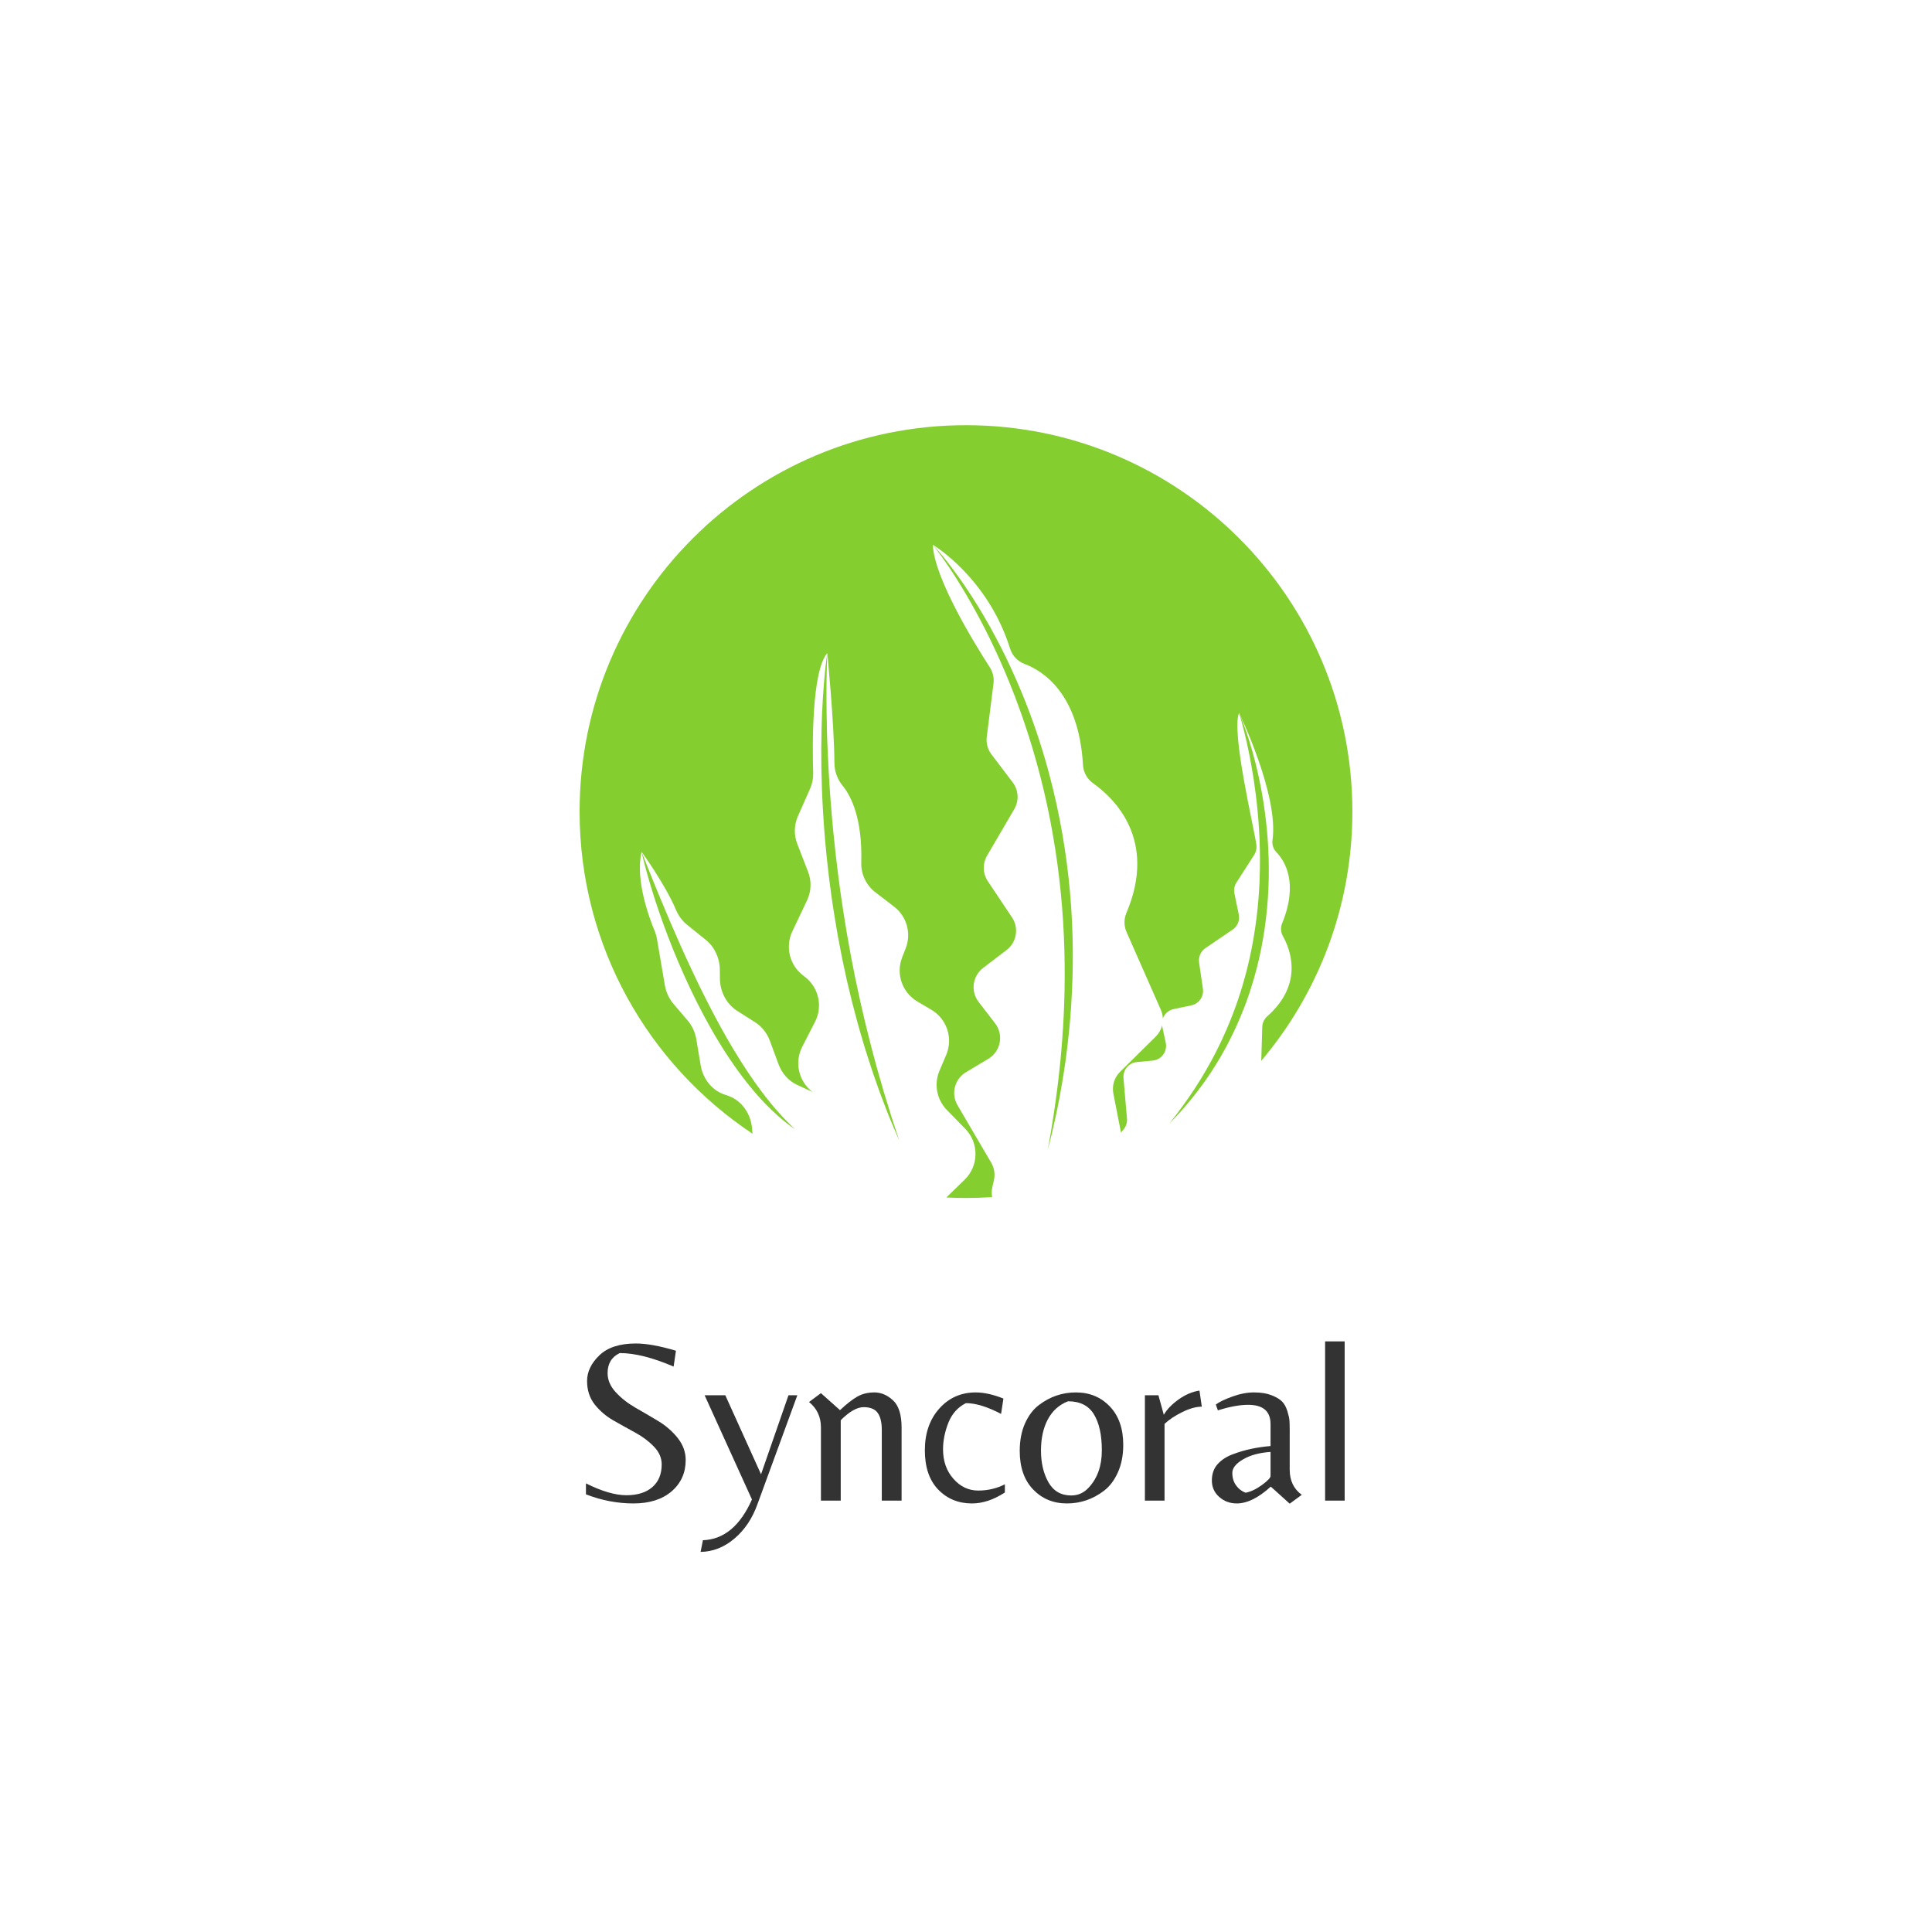 <svg xmlns="http://www.w3.org/2000/svg" xmlns:xlink="http://www.w3.org/1999/xlink" width="500" zoomAndPan="magnify" viewBox="0 0 375 375" height="500" preserveAspectRatio="xMidYMid meet" version="1.0"><defs><g/><clipPath id="1578f3ce3d"><path d="M 112.5 82.531 L 262.5 82.531 L 262.5 232.531 L 112.5 232.531 Z M 112.5 82.531 " clip-rule="nonzero"/></clipPath></defs><rect x="-37.5" width="450" fill="#ffffff" y="-37.5" height="450" fill-opacity="1"/><rect x="-37.5" width="450" fill="#ffffff" y="-37.5" height="450" fill-opacity="1"/><rect x="-37.5" width="450" fill="#ffffff" y="-37.5" height="450" fill-opacity="1"/><path fill="#84ce30" d="M 181.91 106.836 C 182.453 107.559 183.223 108.637 184.168 110.035 C 184.637 110.73 185.148 111.512 185.688 112.371 C 186.227 113.23 186.801 114.164 187.398 115.176 C 188.594 117.191 189.867 119.508 191.184 122.07 C 191.832 123.359 192.5 124.703 193.148 126.113 C 193.23 126.289 193.312 126.465 193.395 126.645 C 193.473 126.82 193.555 127 193.637 127.18 C 193.801 127.539 193.965 127.902 194.133 128.266 C 194.453 129 194.789 129.742 195.105 130.5 C 195.758 132.016 196.379 133.594 197.004 135.207 C 197.301 136.02 197.617 136.836 197.91 137.668 C 198.059 138.082 198.211 138.5 198.359 138.922 C 198.504 139.344 198.648 139.766 198.797 140.191 C 199.961 143.594 201.012 147.156 201.953 150.809 C 202.895 154.465 203.699 158.215 204.355 161.992 C 205.023 165.766 205.531 169.566 205.902 173.324 C 205.996 174.262 206.07 175.199 206.152 176.133 C 206.227 177.062 206.285 177.992 206.352 178.914 C 206.406 179.84 206.449 180.758 206.496 181.672 C 206.535 182.582 206.562 183.488 206.594 184.387 C 206.691 187.984 206.672 191.465 206.562 194.762 C 206.449 198.062 206.238 201.18 205.992 204.055 C 205.926 204.773 205.863 205.477 205.801 206.164 C 205.727 206.852 205.652 207.52 205.582 208.176 C 205.453 209.484 205.289 210.723 205.141 211.887 C 205.008 213.051 204.824 214.137 204.691 215.145 C 204.559 216.148 204.402 217.07 204.27 217.902 C 204.203 218.32 204.141 218.715 204.082 219.086 C 204.051 219.27 204.023 219.453 203.996 219.625 C 203.969 219.797 203.938 219.965 203.91 220.125 C 203.797 220.773 203.699 221.32 203.621 221.766 C 203.469 222.66 203.387 223.133 203.387 223.133 C 203.387 223.133 203.504 222.668 203.727 221.789 C 203.941 220.91 204.277 219.625 204.629 217.973 C 204.812 217.148 205.023 216.234 205.219 215.234 C 205.316 214.734 205.422 214.215 205.527 213.676 C 205.582 213.406 205.637 213.129 205.688 212.852 C 205.738 212.57 205.789 212.285 205.84 211.992 C 206.043 210.832 206.27 209.598 206.465 208.293 C 206.566 207.637 206.668 206.969 206.77 206.281 C 206.859 205.594 206.949 204.887 207.043 204.168 C 207.09 203.809 207.137 203.445 207.184 203.078 C 207.227 202.707 207.266 202.336 207.309 201.961 C 207.391 201.211 207.484 200.445 207.555 199.668 C 207.625 198.887 207.695 198.094 207.766 197.289 C 207.801 196.883 207.824 196.477 207.852 196.07 C 207.879 195.66 207.906 195.246 207.934 194.832 C 208.141 191.508 208.266 187.996 208.23 184.355 C 208.211 183.449 208.207 182.531 208.18 181.609 C 208.145 180.688 208.117 179.754 208.074 178.82 C 208.02 177.887 207.973 176.945 207.91 176 C 207.836 175.059 207.77 174.109 207.684 173.156 C 207.348 169.352 206.836 165.5 206.172 161.672 C 205.492 157.852 204.676 154.051 203.68 150.359 C 203.559 149.898 203.434 149.438 203.309 148.977 C 203.188 148.52 203.051 148.062 202.918 147.609 C 202.785 147.156 202.66 146.699 202.52 146.25 C 202.379 145.801 202.242 145.352 202.102 144.902 C 201.969 144.453 201.82 144.012 201.676 143.57 C 201.531 143.129 201.387 142.688 201.246 142.246 C 201.094 141.812 200.941 141.375 200.793 140.941 C 200.719 140.727 200.641 140.512 200.566 140.293 C 200.488 140.078 200.41 139.863 200.332 139.652 C 200.176 139.223 200.023 138.797 199.867 138.375 C 199.707 137.953 199.547 137.535 199.387 137.117 C 199.074 136.281 198.734 135.461 198.406 134.652 C 197.734 133.035 197.062 131.461 196.359 129.949 C 194.98 126.914 193.527 124.113 192.113 121.574 C 191.398 120.309 190.703 119.102 190.012 117.973 C 189.316 116.848 188.648 115.785 187.996 114.801 C 186.699 112.832 185.488 111.168 184.461 109.82 C 183.441 108.473 182.582 107.457 181.992 106.77 C 181.398 106.086 181.062 105.738 181.062 105.738 C 181.062 105.738 181.367 106.113 181.91 106.836 " fill-opacity="1" fill-rule="nonzero"/><path fill="#84ce30" d="M 160.27 129.129 C 160.242 129.387 160.211 129.66 160.176 129.949 C 160.148 130.242 160.117 130.555 160.086 130.883 C 159.961 132.199 159.82 133.797 159.715 135.633 C 159.656 136.551 159.609 137.527 159.562 138.559 C 159.531 139.074 159.523 139.602 159.504 140.145 C 159.488 140.688 159.465 141.242 159.457 141.809 C 159.402 144.07 159.391 146.527 159.43 149.121 C 159.48 151.719 159.562 154.457 159.738 157.285 C 159.781 157.992 159.816 158.703 159.867 159.422 C 159.922 160.141 159.977 160.863 160.031 161.59 C 160.059 161.953 160.09 162.316 160.117 162.684 C 160.148 163.047 160.184 163.414 160.215 163.781 C 160.285 164.516 160.355 165.254 160.426 165.996 C 160.496 166.734 160.59 167.477 160.668 168.223 C 160.754 168.965 160.828 169.715 160.926 170.461 C 161.023 171.207 161.121 171.953 161.223 172.703 L 161.367 173.828 C 161.418 174.199 161.48 174.574 161.531 174.949 C 161.762 176.441 161.977 177.938 162.242 179.422 C 162.367 180.164 162.496 180.906 162.621 181.645 C 162.75 182.383 162.902 183.113 163.039 183.844 C 163.18 184.574 163.32 185.305 163.461 186.027 C 163.617 186.746 163.77 187.465 163.922 188.18 C 164.078 188.891 164.23 189.598 164.383 190.305 C 164.543 191.004 164.715 191.699 164.879 192.387 C 165.047 193.074 165.211 193.758 165.375 194.438 C 165.539 195.109 165.723 195.777 165.898 196.434 C 166.254 197.754 166.574 199.047 166.953 200.289 C 167.137 200.914 167.316 201.527 167.492 202.133 C 167.582 202.434 167.672 202.734 167.758 203.031 C 167.801 203.184 167.844 203.332 167.887 203.477 C 167.934 203.625 167.984 203.77 168.031 203.914 C 168.406 205.078 168.766 206.199 169.113 207.281 C 169.285 207.82 169.469 208.344 169.645 208.855 C 169.824 209.367 170 209.867 170.172 210.352 C 170.344 210.84 170.512 211.312 170.676 211.773 C 170.758 212.004 170.836 212.23 170.922 212.453 C 171.004 212.676 171.09 212.895 171.172 213.109 C 171.5 213.965 171.805 214.773 172.094 215.512 C 172.383 216.254 172.645 216.938 172.906 217.543 C 173.414 218.762 173.824 219.711 174.102 220.363 C 174.379 221.012 174.531 221.355 174.531 221.355 C 174.531 221.355 174.414 221 174.199 220.324 C 173.98 219.656 173.668 218.664 173.25 217.418 C 173.035 216.793 172.828 216.094 172.598 215.336 C 172.371 214.574 172.109 213.758 171.84 212.883 C 171.77 212.664 171.699 212.441 171.629 212.215 C 171.562 211.988 171.5 211.758 171.43 211.523 C 171.297 211.055 171.16 210.574 171.02 210.082 C 170.875 209.586 170.727 209.082 170.578 208.562 C 170.426 208.047 170.27 207.516 170.125 206.973 C 169.836 205.883 169.531 204.75 169.215 203.578 C 168.906 202.402 168.609 201.184 168.293 199.934 C 167.969 198.684 167.684 197.391 167.375 196.07 C 167.297 195.742 167.223 195.41 167.145 195.078 C 167.066 194.742 166.98 194.41 166.914 194.07 C 166.77 193.395 166.621 192.715 166.477 192.027 C 166.328 191.34 166.18 190.645 166.027 189.945 C 165.891 189.246 165.75 188.539 165.609 187.832 C 165.473 187.121 165.332 186.406 165.191 185.688 C 165.062 184.969 164.93 184.242 164.797 183.516 C 164.668 182.789 164.527 182.062 164.406 181.328 C 164.285 180.598 164.164 179.859 164.043 179.125 C 163.785 177.652 163.582 176.164 163.355 174.684 C 163.301 174.312 163.242 173.941 163.188 173.57 L 163.039 172.457 C 162.938 171.711 162.84 170.973 162.738 170.23 C 162.555 168.746 162.371 167.27 162.199 165.805 C 161.883 162.867 161.582 159.977 161.363 157.172 C 161.234 155.77 161.152 154.387 161.051 153.039 C 160.996 152.363 160.965 151.691 160.926 151.031 C 160.887 150.371 160.84 149.719 160.809 149.074 C 160.746 147.785 160.68 146.531 160.637 145.316 C 160.613 144.711 160.582 144.113 160.562 143.527 C 160.547 142.941 160.527 142.367 160.512 141.805 C 160.461 139.551 160.418 137.484 160.418 135.652 C 160.414 133.82 160.426 132.223 160.449 130.902 C 160.496 128.27 160.578 126.766 160.578 126.766 C 160.578 126.766 160.52 127.137 160.426 127.836 C 160.383 128.188 160.328 128.621 160.27 129.129 " fill-opacity="1" fill-rule="nonzero"/><path fill="#84ce30" d="M 125.168 167.945 C 125.387 168.77 125.652 169.773 125.992 170.914 C 126.328 172.055 126.715 173.34 127.168 174.73 C 127.621 176.125 128.133 177.625 128.703 179.203 C 129.277 180.781 129.902 182.438 130.586 184.137 C 130.926 184.988 131.285 185.848 131.652 186.715 C 132.02 187.586 132.402 188.461 132.801 189.336 C 133.582 191.098 134.43 192.859 135.309 194.613 C 136.191 196.355 137.109 198.09 138.066 199.766 C 138.309 200.18 138.551 200.598 138.789 201.012 C 139.035 201.422 139.273 201.832 139.523 202.234 C 140.016 203.043 140.512 203.836 141.016 204.605 C 142.02 206.145 143.043 207.602 144.062 208.949 C 145.078 210.297 146.09 211.531 147.066 212.633 C 148.043 213.738 148.984 214.707 149.852 215.531 C 150.715 216.355 151.5 217.043 152.168 217.578 C 152.336 217.715 152.488 217.844 152.641 217.961 C 152.793 218.074 152.938 218.184 153.07 218.285 C 153.199 218.383 153.324 218.477 153.438 218.562 C 153.551 218.645 153.656 218.719 153.75 218.785 C 154.125 219.047 154.324 219.184 154.324 219.184 C 154.324 219.184 154.148 219.016 153.816 218.699 C 153.734 218.625 153.641 218.535 153.539 218.441 C 153.441 218.34 153.332 218.234 153.215 218.117 C 152.98 217.883 152.711 217.617 152.418 217.309 C 152.27 217.156 152.117 216.996 151.953 216.824 C 151.797 216.652 151.629 216.473 151.457 216.281 C 151.285 216.098 151.109 215.895 150.926 215.688 C 150.746 215.48 150.551 215.273 150.363 215.047 C 150.172 214.82 149.977 214.59 149.773 214.348 C 149.578 214.105 149.375 213.855 149.168 213.598 C 148.961 213.344 148.754 213.074 148.539 212.801 C 148.324 212.531 148.109 212.246 147.895 211.957 C 147.02 210.801 146.113 209.523 145.191 208.145 C 144.27 206.766 143.336 205.289 142.402 203.738 C 141.938 202.961 141.473 202.168 141.008 201.359 C 140.547 200.551 140.09 199.723 139.629 198.891 C 138.719 197.223 137.82 195.512 136.953 193.781 C 136.078 192.059 135.234 190.316 134.422 188.59 C 134.02 187.727 133.617 186.871 133.227 186.023 C 132.836 185.172 132.461 184.328 132.086 183.5 C 130.605 180.184 129.281 177.055 128.164 174.363 C 127.609 173.016 127.098 171.781 126.656 170.684 C 126.215 169.582 125.828 168.621 125.512 167.832 C 124.887 166.246 124.531 165.34 124.531 165.34 C 124.531 165.34 124.578 165.578 124.684 166.023 C 124.793 166.469 124.945 167.121 125.168 167.945 " fill-opacity="1" fill-rule="nonzero"/><path fill="#84ce30" d="M 217.414 208.031 C 216.293 209.133 215.805 210.727 216.105 212.27 L 217.586 219.84 C 217.605 219.812 217.625 219.785 217.645 219.762 L 218.125 219.164 C 218.586 218.59 218.809 217.859 218.746 217.125 L 218.07 209.246 C 217.938 207.68 219.09 206.301 220.652 206.148 L 223.742 205.855 C 225.449 205.691 226.633 204.074 226.27 202.398 L 225.598 199.27 C 225.582 199.195 225.57 199.121 225.562 199.047 C 225.355 199.852 224.934 200.602 224.316 201.215 L 217.414 208.031 " fill-opacity="1" fill-rule="nonzero"/><g clip-path="url(#1578f3ce3d)"><path fill="#84ce30" d="M 192.625 230.352 L 192.91 229.129 C 193.188 227.957 193.004 226.723 192.395 225.684 L 185.852 214.516 C 184.551 212.297 185.281 209.445 187.488 208.121 L 191.844 205.508 C 194.25 204.066 194.859 200.848 193.148 198.625 L 189.949 194.473 C 188.363 192.414 188.754 189.461 190.816 187.883 L 195.379 184.398 C 197.344 182.895 197.805 180.121 196.43 178.066 L 191.742 171.051 C 190.742 169.559 190.688 167.625 191.594 166.078 L 196.871 157.051 C 197.828 155.414 197.707 153.359 196.559 151.848 L 192.449 146.434 C 191.707 145.457 191.379 144.227 191.531 143.008 L 192.84 132.66 C 192.977 131.566 192.723 130.457 192.125 129.527 C 189.352 125.238 181.316 112.27 181.062 105.738 C 181.062 105.738 191.73 112.059 196.062 125.91 C 196.492 127.273 197.523 128.367 198.859 128.867 C 202.457 130.219 209.414 134.613 210.207 148.477 C 210.289 149.895 211 151.203 212.16 152.023 C 216.164 154.848 224.703 162.895 218.641 177.184 C 218.133 178.379 218.141 179.727 218.664 180.91 L 225.312 195.984 C 225.555 196.531 225.684 197.113 225.707 197.691 C 226.035 196.789 226.805 196.074 227.809 195.863 L 231.242 195.137 C 232.719 194.824 233.703 193.418 233.484 191.922 L 232.742 186.82 C 232.586 185.734 233.062 184.652 233.969 184.035 L 239.25 180.445 C 240.211 179.793 240.684 178.629 240.445 177.492 L 239.602 173.426 C 239.449 172.691 239.594 171.93 239.996 171.297 L 243.438 165.93 C 243.801 165.363 243.953 164.688 243.867 164.016 C 243.465 160.922 238.93 142.043 240.504 138.375 C 240.504 138.375 240.605 138.691 240.777 139.289 C 240.953 139.883 241.188 140.762 241.469 141.887 C 241.754 143.008 242.062 144.379 242.391 145.953 C 242.551 146.742 242.715 147.578 242.871 148.469 C 243.027 149.355 243.191 150.289 243.34 151.266 C 243.637 153.219 243.906 155.344 244.113 157.594 C 244.223 158.719 244.309 159.875 244.383 161.059 C 244.441 162.246 244.512 163.453 244.531 164.684 C 244.562 165.914 244.57 167.164 244.551 168.43 C 244.539 169.062 244.531 169.699 244.5 170.336 C 244.492 170.656 244.48 170.977 244.469 171.301 C 244.449 171.621 244.434 171.941 244.418 172.262 C 244.277 174.84 244.02 177.449 243.637 180.039 C 243.266 182.629 242.762 185.203 242.148 187.703 C 241.984 188.328 241.84 188.953 241.66 189.566 C 241.492 190.18 241.328 190.793 241.141 191.398 C 241.051 191.699 240.957 192 240.867 192.301 C 240.777 192.602 240.676 192.898 240.578 193.191 C 240.48 193.488 240.387 193.785 240.289 194.078 C 240.188 194.371 240.086 194.66 239.984 194.949 C 239.164 197.266 238.262 199.465 237.316 201.512 C 236.375 203.559 235.391 205.453 234.406 207.164 C 234.285 207.379 234.168 207.59 234.047 207.801 C 233.926 208.008 233.801 208.215 233.68 208.414 C 233.438 208.82 233.199 209.219 232.969 209.602 C 232.727 209.984 232.492 210.355 232.266 210.715 C 232.152 210.895 232.039 211.074 231.93 211.25 C 231.812 211.418 231.699 211.59 231.586 211.754 C 231.363 212.09 231.145 212.414 230.938 212.723 C 230.832 212.879 230.727 213.031 230.621 213.18 C 230.516 213.324 230.414 213.473 230.312 213.613 C 229.914 214.184 229.547 214.711 229.195 215.168 C 228.852 215.633 228.543 216.047 228.273 216.406 C 227.996 216.762 227.758 217.062 227.566 217.309 C 227.188 217.801 226.984 218.062 226.984 218.062 C 226.984 218.062 227.215 217.824 227.648 217.379 C 227.863 217.152 228.129 216.875 228.441 216.551 C 228.75 216.223 229.094 215.832 229.48 215.398 C 229.875 214.969 230.285 214.473 230.738 213.938 C 231.199 213.41 231.66 212.805 232.16 212.168 C 232.285 212.008 232.414 211.844 232.539 211.68 C 232.664 211.512 232.793 211.34 232.918 211.168 C 233.176 210.82 233.438 210.461 233.711 210.094 C 233.977 209.727 234.234 209.336 234.508 208.941 C 234.641 208.746 234.777 208.543 234.918 208.344 C 235.051 208.137 235.184 207.93 235.32 207.719 C 235.457 207.508 235.594 207.293 235.73 207.078 C 235.867 206.863 236.008 206.648 236.141 206.422 C 236.41 205.977 236.684 205.52 236.961 205.059 C 237.23 204.59 237.492 204.109 237.766 203.621 C 237.836 203.5 237.902 203.375 237.973 203.254 C 238.035 203.129 238.102 203.004 238.168 202.879 C 238.297 202.625 238.43 202.375 238.562 202.121 C 239.613 200.074 240.617 197.859 241.516 195.516 C 241.629 195.223 241.742 194.926 241.855 194.633 C 241.961 194.332 242.066 194.035 242.172 193.734 C 242.277 193.434 242.387 193.133 242.488 192.824 C 242.586 192.52 242.688 192.215 242.785 191.906 C 243.188 190.676 243.547 189.418 243.879 188.141 C 244.551 185.59 245.07 182.957 245.461 180.305 C 245.84 177.652 246.098 174.984 246.199 172.352 C 246.211 172.02 246.227 171.691 246.238 171.367 C 246.246 171.039 246.254 170.711 246.262 170.383 C 246.277 169.73 246.27 169.082 246.273 168.438 C 246.27 167.793 246.254 167.152 246.242 166.516 C 246.219 165.879 246.199 165.246 246.16 164.621 C 246.145 164.309 246.129 163.996 246.109 163.688 C 246.09 163.379 246.066 163.07 246.047 162.762 C 246.008 162.148 245.945 161.543 245.895 160.941 C 245.773 159.746 245.648 158.574 245.488 157.438 C 245.332 156.301 245.16 155.199 244.973 154.137 C 244.785 153.074 244.586 152.055 244.379 151.078 C 243.969 149.121 243.512 147.348 243.074 145.785 C 242.637 144.223 242.199 142.879 241.82 141.781 C 241.445 140.68 241.109 139.832 240.879 139.254 C 240.645 138.676 240.508 138.375 240.504 138.375 C 240.512 138.387 248.242 154.277 246.992 163.055 C 246.867 163.918 247.152 164.793 247.758 165.422 C 249.387 167.113 252.066 171.367 248.863 179.219 C 248.535 180.023 248.582 180.934 249.004 181.691 C 250.473 184.301 253.066 190.984 245.969 197.273 C 245.375 197.797 245.023 198.543 245.004 199.332 L 244.809 205.906 C 255.844 192.848 262.496 175.965 262.496 157.527 C 262.496 116.109 228.918 82.531 187.5 82.531 C 146.078 82.531 112.5 116.109 112.5 157.527 C 112.5 183.637 125.844 206.629 146.078 220.062 C 146.031 219.773 145.996 219.48 145.98 219.184 C 145.816 216.215 143.945 213.594 141.355 212.699 L 140.527 212.41 C 138.203 211.609 136.434 209.402 135.996 206.766 L 135.16 201.738 C 134.934 200.367 134.336 199.082 133.457 198.055 L 130.746 194.883 C 129.871 193.859 129.277 192.586 129.047 191.227 L 127.52 182.277 C 127.422 181.703 127.258 181.141 127.035 180.602 C 126.047 178.23 123.246 170.781 124.531 165.34 C 124.531 165.34 129.098 171.598 131.23 176.648 C 131.707 177.773 132.438 178.754 133.348 179.488 L 136.992 182.422 C 138.676 183.781 139.695 185.934 139.719 188.18 L 139.738 190.004 C 139.766 192.527 141.047 194.91 143.07 196.195 L 146.582 198.426 C 147.867 199.242 148.879 200.52 149.438 202.031 L 151.109 206.559 C 151.777 208.371 153.094 209.832 154.727 210.578 L 157.703 211.938 C 155.023 209.902 154.152 206.211 155.715 203.172 L 158.191 198.348 C 159.754 195.316 158.898 191.605 156.176 189.559 L 155.914 189.359 C 153.254 187.363 152.371 183.773 153.797 180.77 L 156.648 174.758 C 157.473 173.023 157.547 171.023 156.855 169.234 L 154.746 163.785 C 154.074 162.051 154.121 160.129 154.871 158.43 L 157.246 153.059 C 157.668 152.102 157.871 151.062 157.84 150.012 C 157.688 145.129 157.5 130.316 160.578 126.766 C 160.578 126.766 161.902 140.043 161.961 148.113 C 161.973 149.699 162.52 151.234 163.523 152.461 C 165.16 154.457 167.414 158.805 167.172 167.441 C 167.109 169.68 168.121 171.812 169.898 173.18 L 173.547 175.984 C 176.016 177.883 176.93 181.188 175.789 184.086 L 175.113 185.812 C 173.855 189.008 175.105 192.645 178.062 194.391 L 180.781 195.996 C 183.797 197.781 185.031 201.527 183.66 204.754 L 182.355 207.824 C 181.25 210.426 181.816 213.43 183.793 215.449 L 187.348 219.09 C 190.059 221.859 189.996 226.309 187.215 229.004 L 183.676 232.43 C 184.941 232.496 186.215 232.527 187.5 232.527 C 189.203 232.527 190.895 232.469 192.574 232.355 C 192.453 231.734 192.457 231.059 192.625 230.352 " fill-opacity="1" fill-rule="nonzero"/></g><g fill="#333333" fill-opacity="1"><g transform="translate(110.607, 291.269)"><g><path d="M 7.328 -24.75 C 7.328 -23.426 7.848 -22.195 8.891 -21.062 C 9.93 -19.926 11.195 -18.926 12.688 -18.062 C 14.188 -17.207 15.672 -16.336 17.141 -15.453 C 18.617 -14.566 19.879 -13.473 20.922 -12.172 C 21.961 -10.867 22.484 -9.438 22.484 -7.875 C 22.484 -5.395 21.57 -3.367 19.75 -1.797 C 17.926 -0.234 15.457 0.547 12.344 0.547 C 9.238 0.547 6.164 -0.039 3.125 -1.219 L 3.125 -3.344 C 6.195 -1.812 8.812 -1.047 10.969 -1.047 C 13.125 -1.047 14.805 -1.57 16.016 -2.625 C 17.223 -3.676 17.828 -5.141 17.828 -7.016 C 17.828 -8.285 17.328 -9.438 16.328 -10.469 C 15.336 -11.508 14.133 -12.414 12.719 -13.188 C 11.301 -13.957 9.879 -14.75 8.453 -15.562 C 7.035 -16.375 5.828 -17.406 4.828 -18.656 C 3.836 -19.914 3.344 -21.438 3.344 -23.219 C 3.344 -25 4.133 -26.656 5.719 -28.188 C 7.301 -29.727 9.664 -30.5 12.812 -30.5 C 14.852 -30.5 17.445 -30.031 20.594 -29.094 L 20.141 -26.016 C 16.066 -27.766 12.582 -28.641 9.688 -28.641 C 8.113 -27.891 7.328 -26.594 7.328 -24.75 Z M 7.328 -24.75 "/></g></g></g><g fill="#333333" fill-opacity="1"><g transform="translate(135.764, 291.269)"><g><path d="M 17.281 -20.453 L 19 -20.453 L 11.266 0.672 C 10.273 3.453 8.781 5.688 6.781 7.375 C 4.789 9.062 2.602 9.922 0.219 9.953 L 0.672 7.688 C 4.742 7.539 7.914 4.906 10.188 -0.219 L 1 -20.453 L 5.016 -20.453 L 11.953 -5.109 Z M 17.281 -20.453 "/></g></g></g><g fill="#333333" fill-opacity="1"><g transform="translate(155.718, 291.269)"><g><path d="M 7.328 -17.562 C 8.598 -18.758 9.707 -19.629 10.656 -20.172 C 11.602 -20.723 12.723 -21 14.016 -21 C 15.316 -21 16.52 -20.484 17.625 -19.453 C 18.727 -18.43 19.281 -16.664 19.281 -14.156 L 19.281 0 L 15.438 0 L 15.438 -13.703 C 15.438 -15.18 15.172 -16.289 14.641 -17.031 C 14.109 -17.77 13.203 -18.141 11.922 -18.141 C 10.641 -18.141 9.156 -17.297 7.469 -15.609 L 7.469 0 L 3.625 0 L 3.625 -14.203 C 3.625 -16.254 2.852 -17.898 1.312 -19.141 L 3.625 -20.859 Z M 7.328 -17.562 "/></g></g></g><g fill="#333333" fill-opacity="1"><g transform="translate(178.341, 291.269)"><g><path d="M 10.312 0.547 C 7.688 0.547 5.504 -0.348 3.766 -2.141 C 2.035 -3.941 1.172 -6.484 1.172 -9.766 C 1.172 -13.055 2.098 -15.75 3.953 -17.844 C 5.816 -19.945 8.18 -21 11.047 -21 C 12.641 -21 14.43 -20.602 16.422 -19.812 L 15.969 -16.828 C 13.312 -18.223 11.035 -18.922 9.141 -18.922 C 7.566 -18.129 6.43 -16.859 5.734 -15.109 C 5.047 -13.359 4.703 -11.641 4.703 -9.953 C 4.703 -7.66 5.375 -5.754 6.719 -4.234 C 8.062 -2.711 9.664 -1.953 11.531 -1.953 C 13.406 -1.953 15.129 -2.359 16.703 -3.172 L 16.703 -1.578 C 14.523 -0.16 12.395 0.547 10.312 0.547 Z M 10.312 0.547 "/></g></g></g><g fill="#333333" fill-opacity="1"><g transform="translate(196.71, 291.269)"><g><path d="M 12.125 -21 C 14.781 -21 16.973 -20.094 18.703 -18.281 C 20.441 -16.469 21.312 -13.977 21.312 -10.812 C 21.312 -8.789 20.961 -7.008 20.266 -5.469 C 19.578 -3.938 18.676 -2.75 17.562 -1.906 C 15.414 -0.27 13.02 0.547 10.375 0.547 C 7.738 0.547 5.551 -0.359 3.812 -2.172 C 2.082 -3.984 1.219 -6.473 1.219 -9.641 C 1.219 -11.66 1.555 -13.438 2.234 -14.969 C 2.922 -16.508 3.82 -17.703 4.938 -18.547 C 7.07 -20.18 9.469 -21 12.125 -21 Z M 11.219 -1 C 12.551 -1 13.68 -1.508 14.609 -2.531 C 16.305 -4.344 17.156 -6.75 17.156 -9.75 C 17.156 -12.75 16.641 -15.086 15.609 -16.766 C 14.586 -18.441 12.914 -19.281 10.594 -19.281 C 8.875 -18.613 7.566 -17.441 6.672 -15.766 C 5.785 -14.098 5.344 -12.078 5.344 -9.703 C 5.344 -7.336 5.82 -5.297 6.781 -3.578 C 7.75 -1.859 9.227 -1 11.219 -1 Z M 11.219 -1 "/></g></g></g><g fill="#333333" fill-opacity="1"><g transform="translate(219.333, 291.269)"><g><path d="M 6.703 0 L 2.891 0 L 2.891 -20.453 L 5.516 -20.453 L 6.562 -16.656 C 7.164 -17.707 8.125 -18.703 9.438 -19.641 C 10.75 -20.578 12.098 -21.148 13.484 -21.359 L 13.938 -18.234 C 12.82 -18.234 11.562 -17.883 10.156 -17.188 C 8.75 -16.5 7.598 -15.734 6.703 -14.891 Z M 6.703 0 "/></g></g></g><g fill="#333333" fill-opacity="1"><g transform="translate(233.722, 291.269)"><g><path d="M 12.891 -4.797 L 12.891 -9.453 C 10.723 -9.305 8.941 -8.82 7.547 -8 C 6.16 -7.188 5.469 -6.312 5.469 -5.375 C 5.469 -4.445 5.707 -3.645 6.188 -2.969 C 6.676 -2.289 7.297 -1.812 8.047 -1.531 C 9.047 -1.719 10.102 -2.219 11.219 -3.031 C 12.332 -3.844 12.891 -4.43 12.891 -4.797 Z M 16.609 -6.016 C 16.609 -3.879 17.391 -2.25 18.953 -1.125 L 16.609 0.594 L 12.938 -2.719 C 10.551 -0.539 8.348 0.547 6.328 0.547 C 5.004 0.547 3.867 0.125 2.922 -0.719 C 1.973 -1.562 1.5 -2.625 1.5 -3.906 C 1.5 -5.195 1.879 -6.266 2.641 -7.109 C 3.41 -7.953 4.43 -8.598 5.703 -9.047 C 7.867 -9.859 10.266 -10.375 12.891 -10.594 L 12.891 -14.844 C 12.891 -17.344 11.441 -18.594 8.547 -18.594 C 6.891 -18.594 4.93 -18.234 2.672 -17.516 L 2.266 -18.641 C 2.867 -19.117 3.914 -19.629 5.406 -20.172 C 6.895 -20.723 8.316 -21 9.672 -21 C 11.035 -21 12.176 -20.816 13.094 -20.453 C 14.02 -20.086 14.703 -19.676 15.141 -19.219 C 15.578 -18.77 15.914 -18.156 16.156 -17.375 C 16.395 -16.594 16.531 -15.973 16.562 -15.516 C 16.594 -15.066 16.609 -14.461 16.609 -13.703 Z M 16.609 -6.016 "/></g></g></g><g fill="#333333" fill-opacity="1"><g transform="translate(253.811, 291.269)"><g><path d="M 7.188 -30.906 L 7.188 0 L 3.391 0 L 3.391 -30.906 Z M 7.188 -30.906 "/></g></g></g></svg>